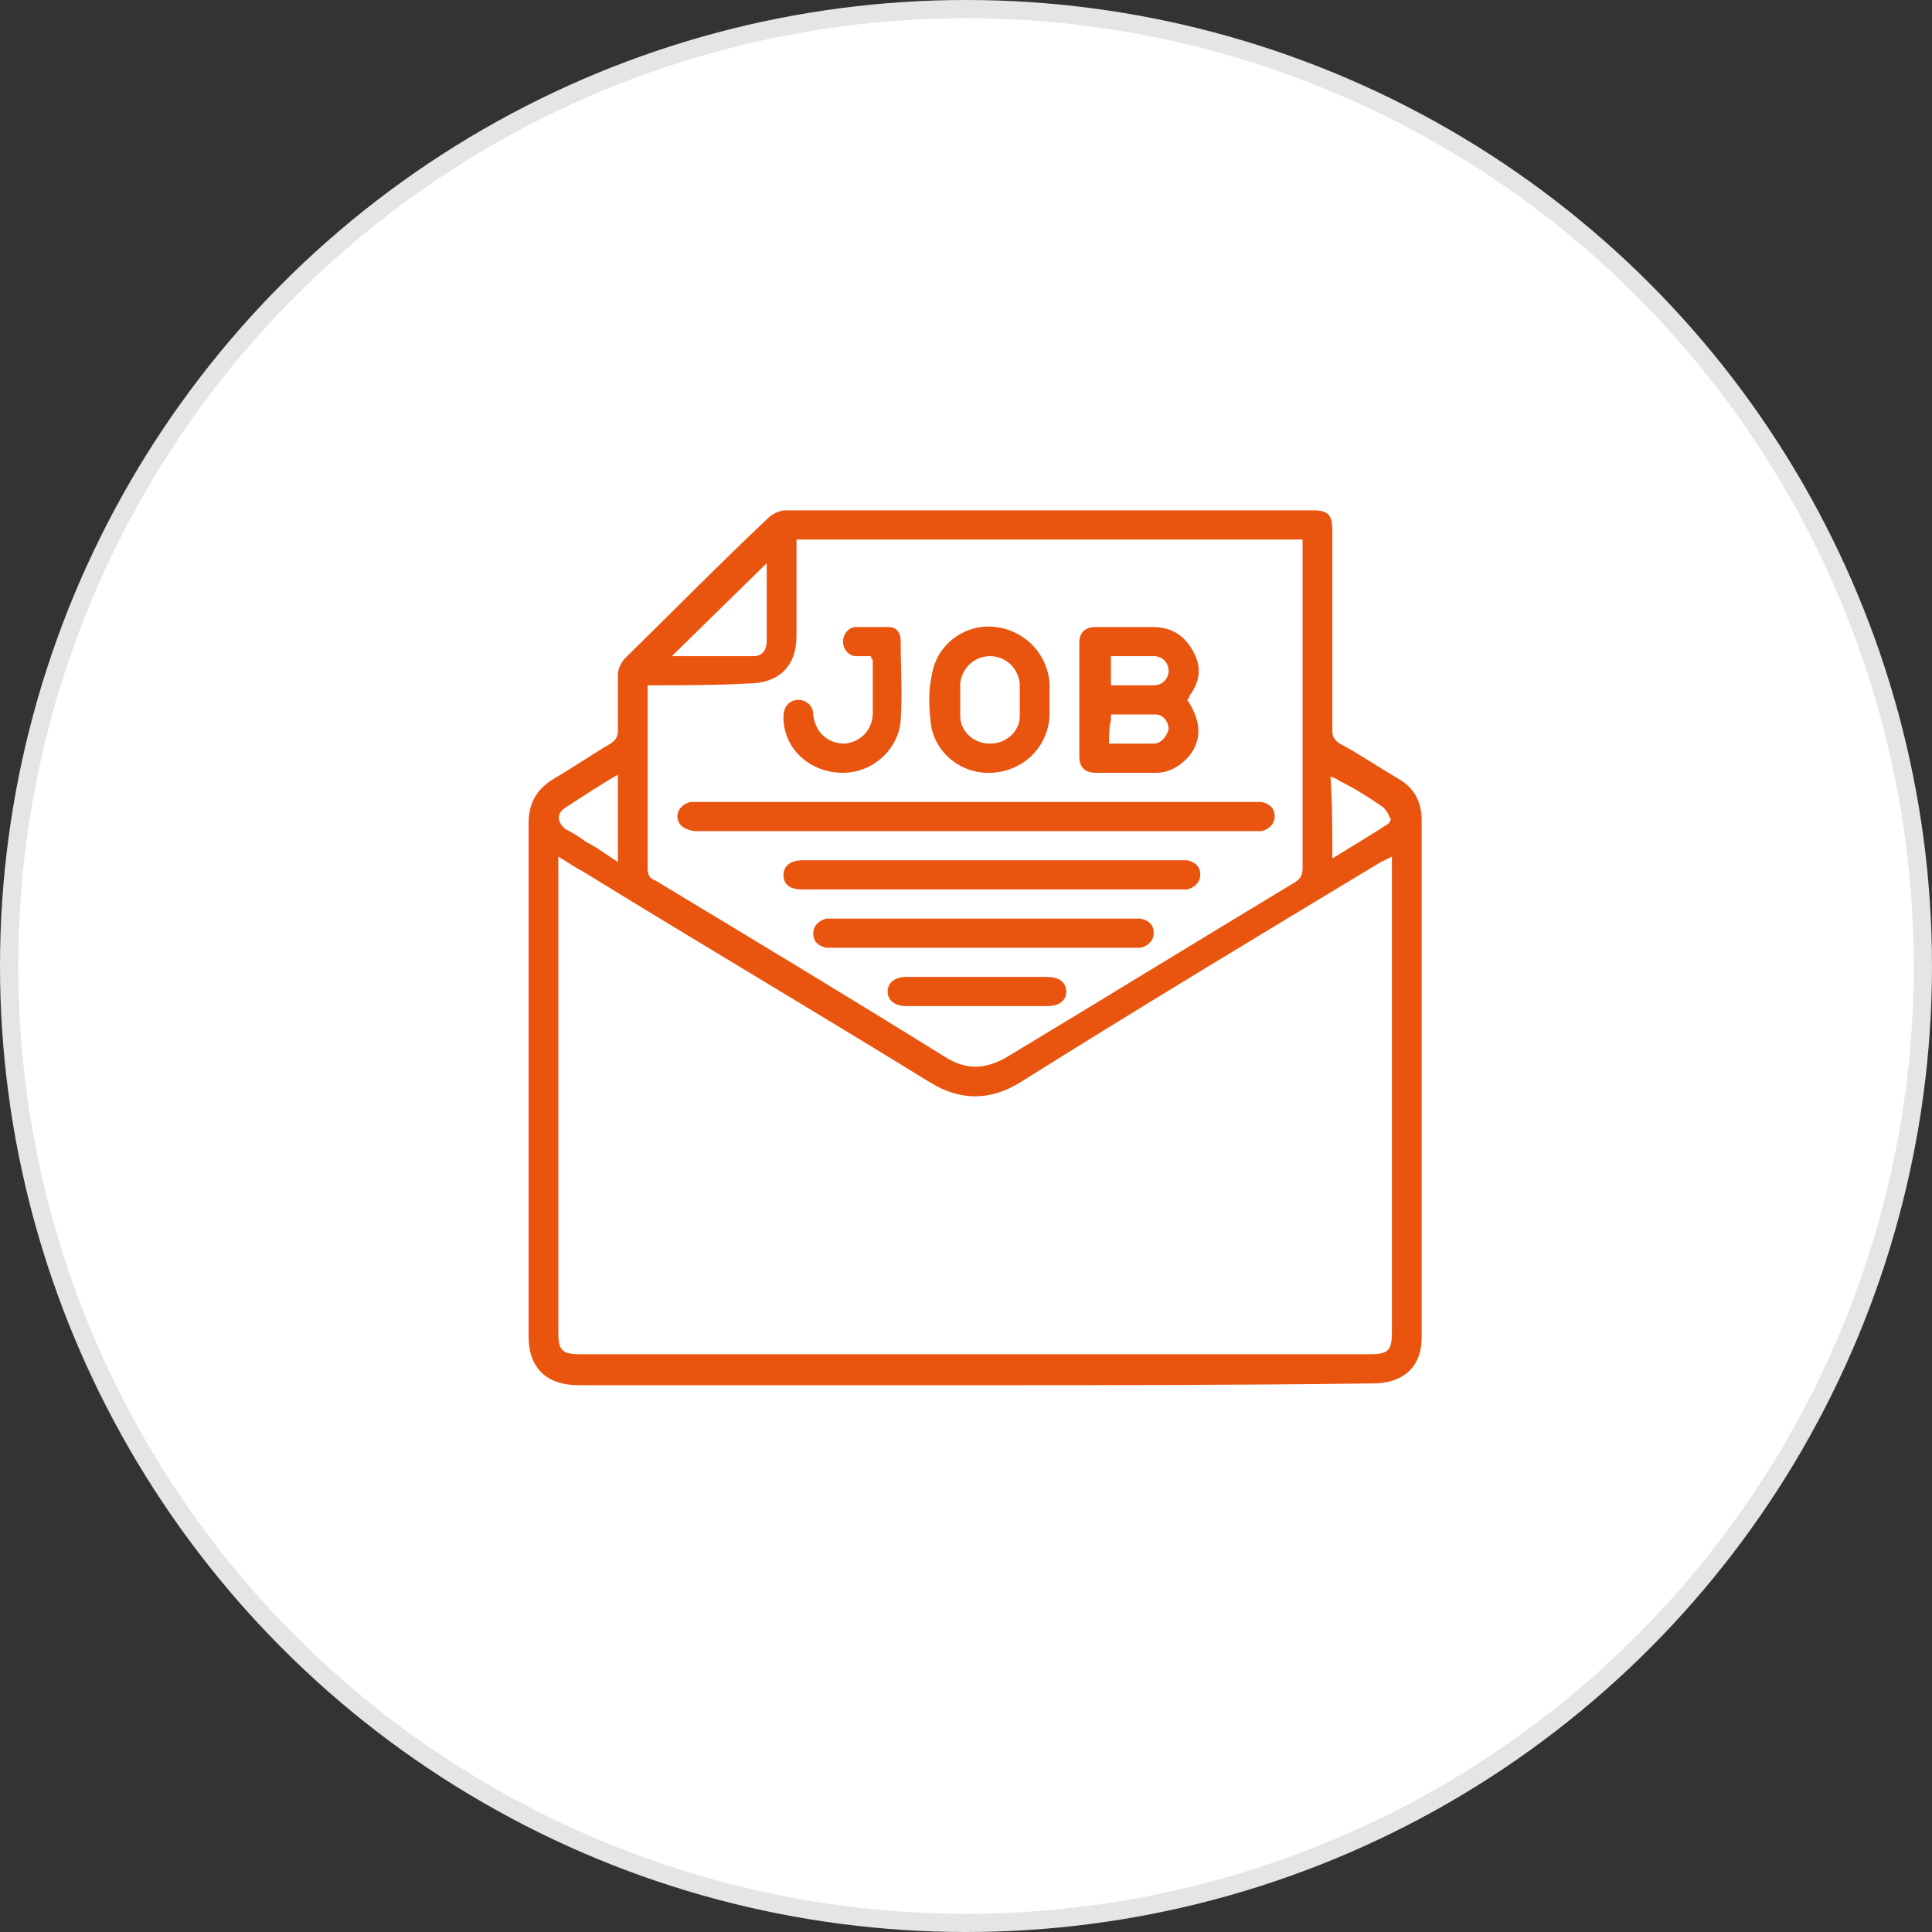 <svg width="106" height="106" viewBox="0 0 106 106" fill="none" xmlns="http://www.w3.org/2000/svg">
<rect x="0" y="0" width="106" height="106" fill="#333333" stroke="none"/>
<circle cx="53" cy="53" r="52.5" fill="white" stroke="#E5E5E5"/>
<path d="M54.01 59.5L76.979 46V75H30.021V46L54.01 59.5Z" fill="white"/>
<path d="M53.5 76C46.252 76 39.004 76 31.756 76C30.021 76 29 75.1 29 73.3C29 63.9 29 54.6 29 45.2C29 44.1 29.408 43.3 30.429 42.7C31.45 42.1 32.471 41.4 33.492 40.8C33.798 40.6 33.9 40.4 33.9 40.1C33.9 39.1 33.9 38 33.9 37C33.9 36.7 34.104 36.3 34.308 36.1C36.962 33.5 39.515 30.9 42.169 28.4C42.373 28.2 42.781 28 43.087 28C52.785 28 62.381 28 72.079 28C72.896 28 73.1 28.3 73.1 29.1C73.1 32.8 73.1 36.5 73.1 40.1C73.1 40.4 73.202 40.6 73.508 40.8C74.631 41.4 75.652 42.1 76.673 42.7C77.592 43.2 78 44 78 45C78 54.5 78 63.9 78 73.4C78 75 76.979 75.9 75.346 75.9C68.098 76 60.748 76 53.5 76ZM30.633 47C30.633 47.3 30.633 47.4 30.633 47.6C30.633 56.1 30.633 64.6 30.633 73.1C30.633 74.1 30.837 74.3 31.858 74.3C46.252 74.3 60.748 74.3 75.142 74.3C76.162 74.3 76.367 74.1 76.367 73.1C76.367 64.6 76.367 56.1 76.367 47.6C76.367 47.4 76.367 47.2 76.367 47C76.162 47.1 75.958 47.2 75.754 47.3C69.119 51.3 62.483 55.3 55.95 59.4C54.317 60.4 52.683 60.4 51.05 59.4C44.721 55.5 38.29 51.7 31.96 47.8C31.552 47.6 31.144 47.3 30.633 47ZM35.533 37.6C35.533 37.8 35.533 38 35.533 38.1C35.533 41.3 35.533 44.4 35.533 47.6C35.533 48 35.635 48.2 35.942 48.3C41.25 51.5 46.558 54.7 51.867 58C52.99 58.7 54.01 58.7 55.235 58C60.544 54.8 65.75 51.6 71.058 48.4C71.365 48.2 71.467 48 71.467 47.6C71.467 41.8 71.467 35.9 71.467 30.1C71.467 29.9 71.467 29.8 71.467 29.6C62.177 29.6 52.99 29.6 43.7 29.6C43.7 31.4 43.7 33.2 43.7 34.9C43.7 36.6 42.679 37.5 41.046 37.5C39.208 37.6 37.371 37.6 35.533 37.6ZM42.067 30.9C40.331 32.6 38.596 34.3 36.86 36C38.29 36 39.821 36 41.352 36C41.862 36 42.067 35.6 42.067 35.2C42.067 33.7 42.067 32.3 42.067 30.9ZM73.1 47.1C74.223 46.4 75.244 45.8 76.162 45.2C76.265 45.1 76.367 44.9 76.265 44.9C76.162 44.6 75.958 44.3 75.754 44.2C75.04 43.7 74.223 43.2 73.406 42.8C73.304 42.7 73.202 42.7 72.998 42.6C73.1 44.1 73.1 45.6 73.1 47.1ZM33.9 42.5C32.879 43.1 31.96 43.7 31.042 44.3C30.531 44.6 30.531 45.1 31.042 45.5C31.45 45.7 31.756 45.9 32.165 46.2C32.777 46.5 33.288 46.9 33.9 47.3C33.9 45.5 33.9 44.1 33.9 42.5Z" fill="url(#paint0_linear_1_333)"/>
<path d="M53.602 44C58.604 44 63.606 44 68.71 44C68.915 44 69.017 44 69.221 44C69.629 44.1 69.935 44.3 69.935 44.8C69.935 45.2 69.629 45.5 69.221 45.6C69.119 45.6 68.915 45.6 68.812 45.6C58.706 45.6 48.6 45.6 38.494 45.6C38.392 45.6 38.188 45.6 38.085 45.6C37.473 45.5 37.167 45.2 37.167 44.8C37.167 44.4 37.473 44.1 37.881 44C38.085 44 38.188 44 38.392 44C43.496 44 48.498 44 53.602 44Z" fill="url(#paint1_linear_1_333)"/>
<path d="M65.138 38.4C65.954 39.6 65.954 40.7 65.138 41.6C64.627 42.1 64.117 42.4 63.402 42.4C62.279 42.4 61.258 42.4 60.135 42.4C59.523 42.4 59.217 42.1 59.217 41.5C59.217 39.4 59.217 37.4 59.217 35.3C59.217 34.7 59.523 34.4 60.135 34.4C61.156 34.4 62.177 34.4 63.198 34.4C64.219 34.4 64.933 34.8 65.444 35.7C65.954 36.6 65.852 37.4 65.24 38.2C65.24 38.3 65.24 38.3 65.138 38.4ZM60.952 36C60.952 36.6 60.952 37.1 60.952 37.6C61.769 37.6 62.483 37.6 63.198 37.6H63.3C63.81 37.6 64.117 37.2 64.117 36.8C64.117 36.4 63.81 36 63.3 36C62.585 36 61.769 36 60.952 36ZM60.85 40.8C61.769 40.8 62.585 40.8 63.3 40.8C63.708 40.8 64.015 40.4 64.117 40C64.117 39.6 63.81 39.2 63.402 39.2C62.585 39.2 61.769 39.2 60.952 39.2C60.952 39.3 60.952 39.4 60.952 39.5C60.85 39.9 60.85 40.3 60.85 40.8Z" fill="url(#paint2_linear_1_333)"/>
<path d="M54.419 47.2C57.788 47.2 61.156 47.2 64.627 47.2C64.831 47.2 64.933 47.2 65.138 47.2C65.546 47.3 65.852 47.5 65.852 48C65.852 48.4 65.546 48.7 65.138 48.8C64.933 48.8 64.831 48.8 64.627 48.8C57.788 48.8 51.05 48.8 44.21 48.8C44.108 48.8 44.108 48.8 44.006 48.8C43.292 48.8 42.985 48.5 42.985 48C42.985 47.5 43.394 47.2 44.006 47.2C47.477 47.2 50.948 47.2 54.419 47.2Z" fill="url(#paint3_linear_1_333)"/>
<path d="M57.583 38.4C57.583 38.7 57.583 39 57.583 39.3C57.481 41 56.154 42.3 54.419 42.4C52.683 42.5 51.152 41.2 51.05 39.5C50.948 38.6 50.948 37.8 51.152 36.9C51.458 35.3 52.99 34.2 54.623 34.4C56.256 34.6 57.481 35.9 57.583 37.5C57.583 37.8 57.583 38.1 57.583 38.4ZM55.95 38.4C55.95 38.1 55.95 37.8 55.95 37.5C55.848 36.6 55.133 36 54.317 36C53.5 36 52.785 36.6 52.683 37.5C52.683 38.1 52.683 38.7 52.683 39.3C52.683 40.1 53.398 40.8 54.317 40.8C55.235 40.8 55.95 40.1 55.95 39.3C55.95 39 55.95 38.7 55.95 38.4Z" fill="url(#paint4_linear_1_333)"/>
<path d="M54.01 50.4C56.767 50.4 59.421 50.4 62.177 50.4C62.279 50.4 62.483 50.4 62.585 50.4C62.994 50.5 63.3 50.7 63.3 51.2C63.3 51.6 62.994 51.9 62.585 52C62.483 52 62.279 52 62.177 52C56.665 52 51.254 52 45.742 52C45.64 52 45.435 52 45.333 52C44.925 51.9 44.619 51.7 44.619 51.2C44.619 50.8 44.925 50.5 45.333 50.4C45.435 50.4 45.64 50.4 45.742 50.4C48.498 50.4 51.254 50.4 54.01 50.4Z" fill="url(#paint5_linear_1_333)"/>
<path d="M47.783 36C47.477 36 47.273 36 46.967 36C46.558 36 46.252 35.6 46.252 35.2C46.252 34.8 46.558 34.4 46.967 34.4C47.579 34.4 48.09 34.4 48.702 34.4C49.212 34.4 49.417 34.7 49.417 35.2C49.417 36.6 49.519 38.1 49.417 39.5C49.315 41.1 47.885 42.4 46.252 42.4C44.517 42.4 43.087 41.2 42.985 39.5C42.985 39.4 42.985 39.4 42.985 39.3C42.985 38.8 43.292 38.4 43.802 38.4C44.21 38.4 44.619 38.7 44.619 39.2C44.721 40.2 45.435 40.8 46.354 40.8C47.273 40.7 47.885 40 47.885 39.1C47.885 38.1 47.885 37.2 47.885 36.2C47.783 36.1 47.783 36.1 47.783 36Z" fill="url(#paint6_linear_1_333)"/>
<path d="M53.602 53.6C54.929 53.6 56.154 53.6 57.481 53.6C58.094 53.6 58.502 53.9 58.502 54.4C58.502 54.9 58.094 55.2 57.481 55.2C54.929 55.2 52.275 55.2 49.723 55.2C49.11 55.2 48.702 54.9 48.702 54.4C48.702 53.9 49.11 53.6 49.723 53.6C50.948 53.6 52.275 53.6 53.602 53.6Z" fill="url(#paint7_linear_1_333)"/>
<defs>
<linearGradient id="paint0_linear_1_333" x1="53.5" y1="28" x2="53.5" y2="76" gradientUnits="userSpaceOnUse">
<stop stop-color="#E9550F"/>
<stop offset="1" stop-color="#E9550F"/>
</linearGradient>
<linearGradient id="paint1_linear_1_333" x1="53.551" y1="44" x2="53.551" y2="45.6" gradientUnits="userSpaceOnUse">
<stop stop-color="#E9550F"/>
<stop offset="1" stop-color="#E9550F"/>
</linearGradient>
<linearGradient id="paint2_linear_1_333" x1="62.494" y1="34.4" x2="62.494" y2="42.4" gradientUnits="userSpaceOnUse">
<stop stop-color="#E9550F"/>
<stop offset="1" stop-color="#E9550F"/>
</linearGradient>
<linearGradient id="paint3_linear_1_333" x1="54.419" y1="47.2" x2="54.419" y2="48.8" gradientUnits="userSpaceOnUse">
<stop stop-color="#E9550F"/>
<stop offset="1" stop-color="#E9550F"/>
</linearGradient>
<linearGradient id="paint4_linear_1_333" x1="54.283" y1="34.377" x2="54.283" y2="42.405" gradientUnits="userSpaceOnUse">
<stop stop-color="#E9550F"/>
<stop offset="1" stop-color="#E9550F"/>
</linearGradient>
<linearGradient id="paint5_linear_1_333" x1="53.959" y1="50.4" x2="53.959" y2="52" gradientUnits="userSpaceOnUse">
<stop stop-color="#E9550F"/>
<stop offset="1" stop-color="#E9550F"/>
</linearGradient>
<linearGradient id="paint6_linear_1_333" x1="46.224" y1="34.4" x2="46.224" y2="42.4" gradientUnits="userSpaceOnUse">
<stop stop-color="#E9550F"/>
<stop offset="1" stop-color="#E9550F"/>
</linearGradient>
<linearGradient id="paint7_linear_1_333" x1="53.602" y1="53.6" x2="53.602" y2="55.2" gradientUnits="userSpaceOnUse">
<stop stop-color="#E9550F"/>
<stop offset="1" stop-color="#E9550F"/>
</linearGradient>
</defs>
</svg>
